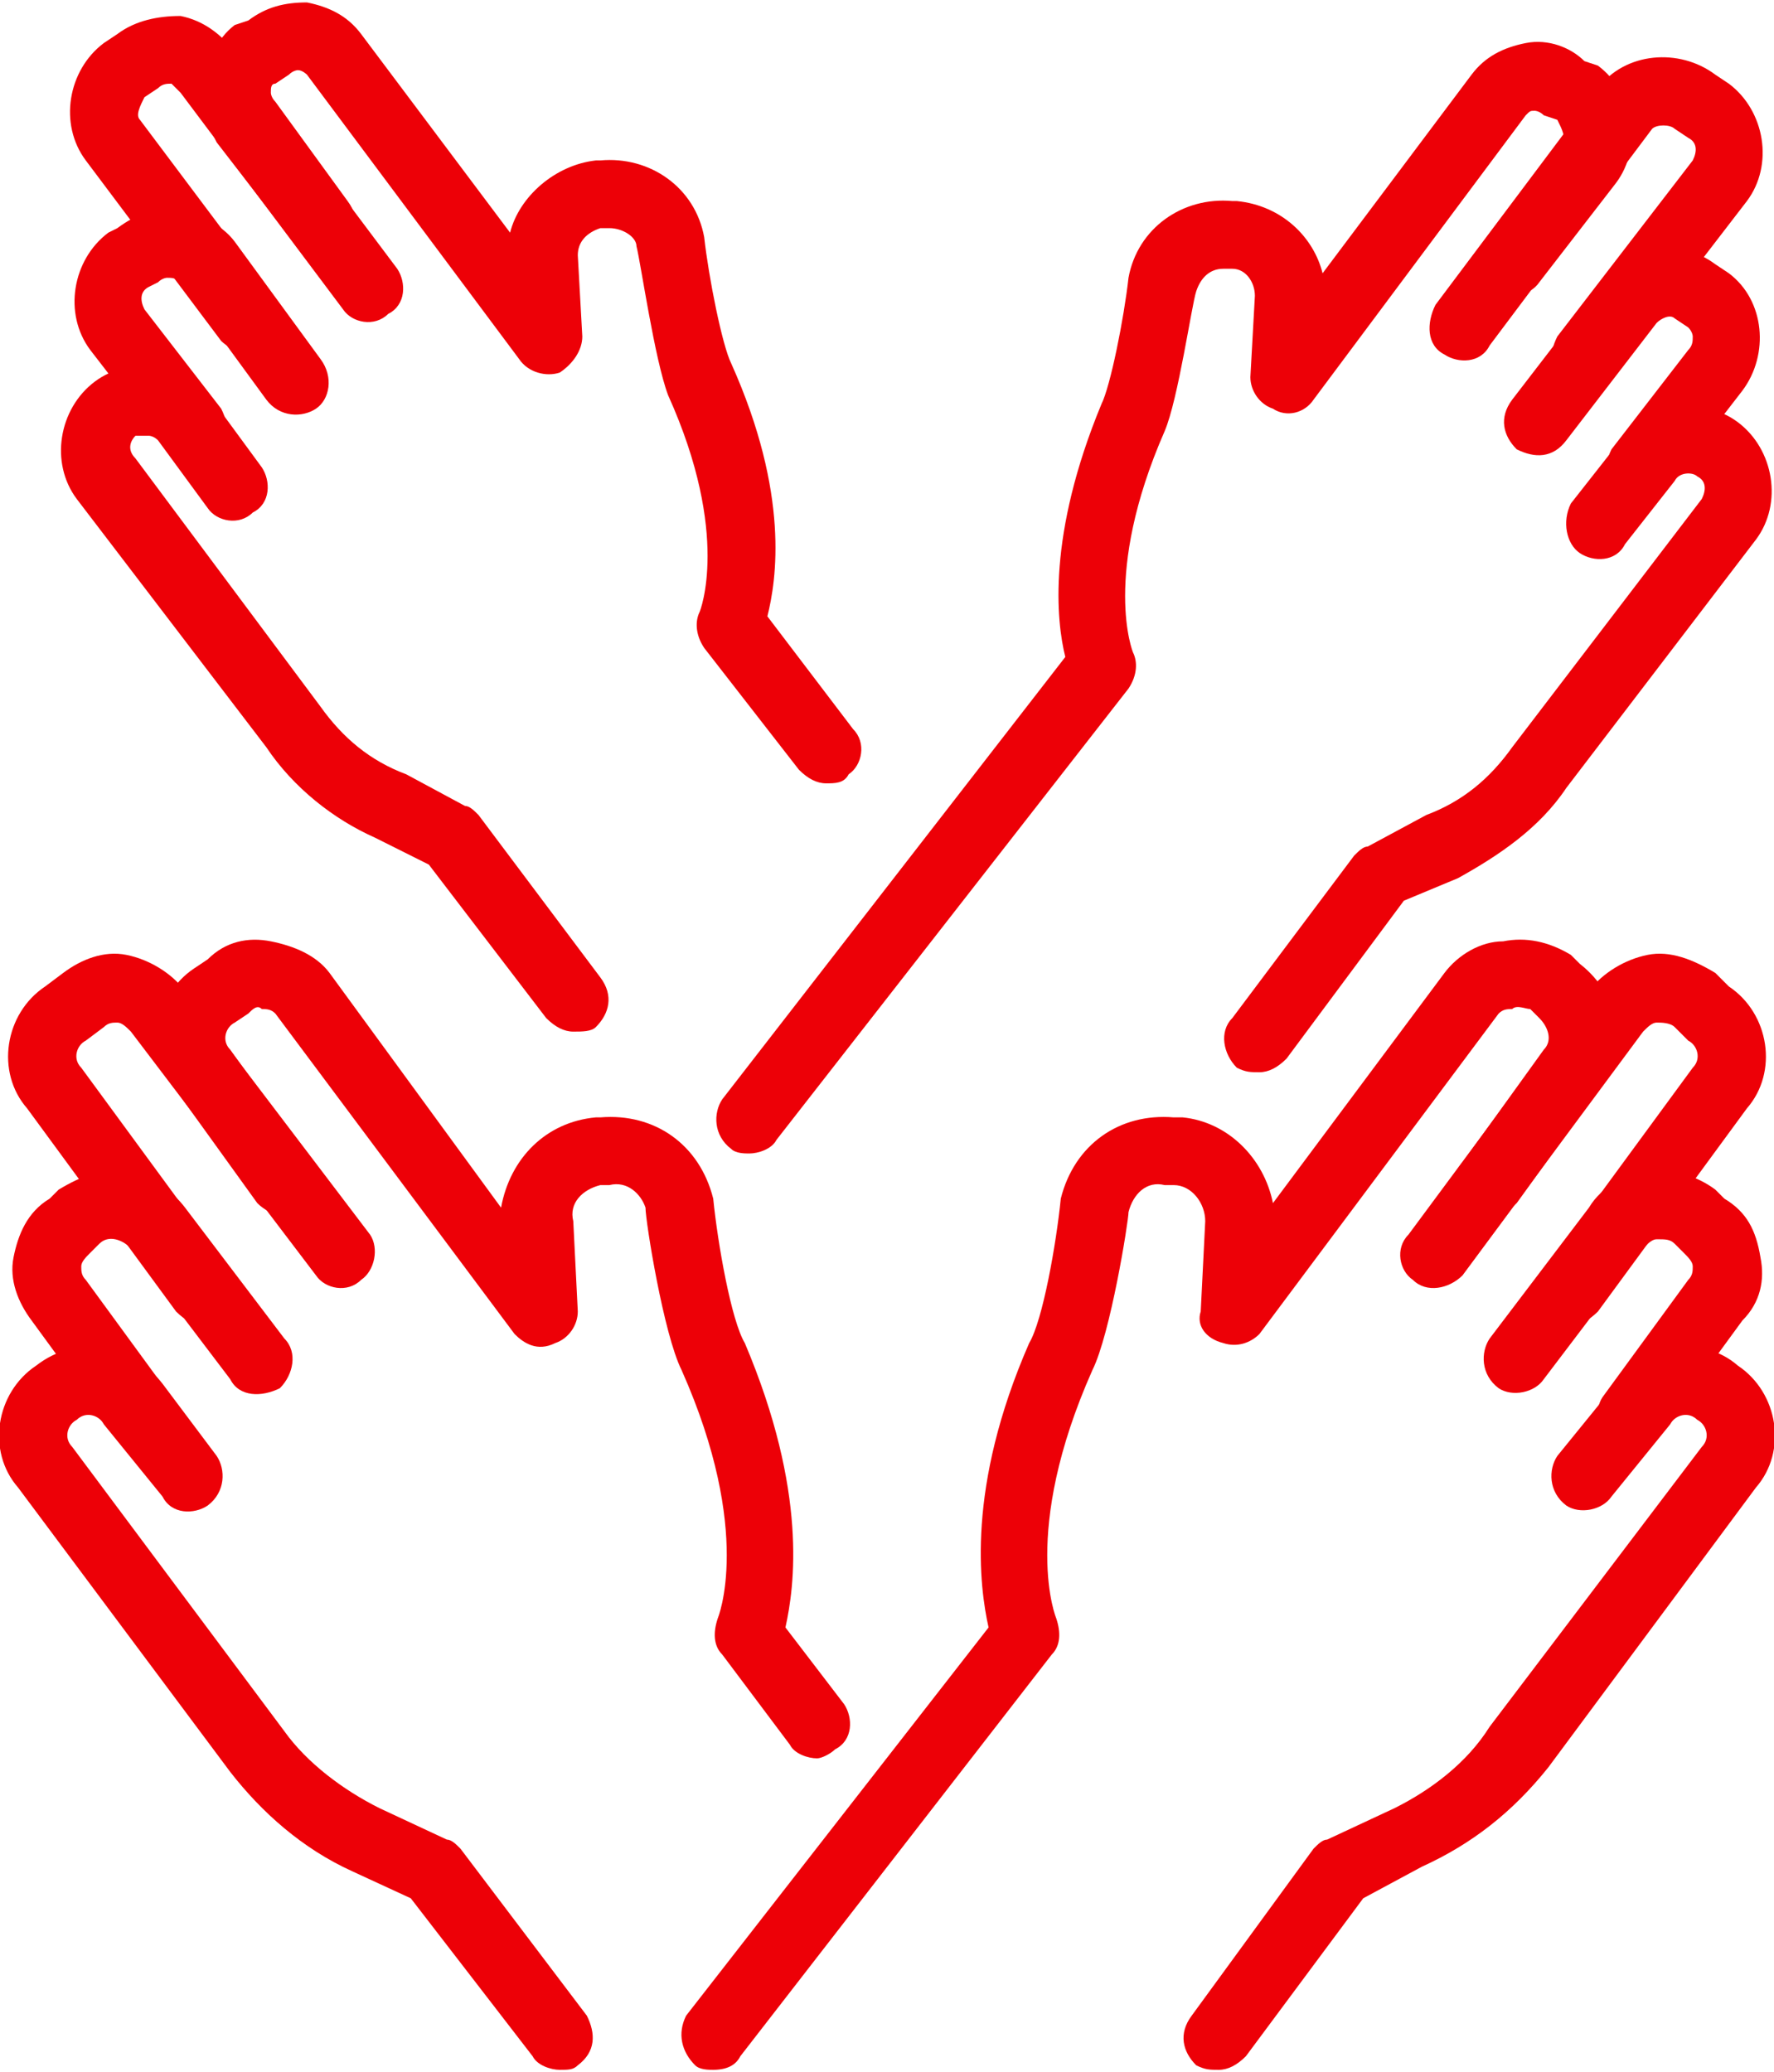 <?xml version="1.0" encoding="UTF-8"?> <svg xmlns="http://www.w3.org/2000/svg" xmlns:xlink="http://www.w3.org/1999/xlink" xmlns:xodm="http://www.corel.com/coreldraw/odm/2003" xml:space="preserve" width="226px" height="264px" version="1.1" style="shape-rendering:geometricPrecision; text-rendering:geometricPrecision; image-rendering:optimizeQuality; fill-rule:evenodd; clip-rule:evenodd" viewBox="0 0 3.93 4.58"> <defs> <style type="text/css"> .fil0 {fill:#ED0007;fill-rule:nonzero} </style> </defs> <g id="Слой_x0020_1">  <g id="_2516285298176"> <g> <g> <path class="fil0" d="M1.58 4.58c-0.01,0 -0.03,0 -0.04,-0.01 -0.03,-0.03 -0.04,-0.07 -0.02,-0.11l0.67 -0.86c-0.02,-0.09 -0.05,-0.31 0.09,-0.63 0.03,-0.05 0.06,-0.22 0.07,-0.32 0.03,-0.12 0.13,-0.19 0.25,-0.18l0.02 0c0.1,0.01 0.18,0.09 0.2,0.19l0.38 -0.51c0.03,-0.04 0.08,-0.07 0.13,-0.07 0.05,-0.01 0.1,0 0.15,0.03l0.02 0.02c0.09,0.07 0.11,0.19 0.04,0.28l-0.18 0.25c-0.03,0.03 -0.08,0.04 -0.11,0.01 -0.03,-0.02 -0.04,-0.07 -0.01,-0.1l0.18 -0.25c0.02,-0.02 0.01,-0.05 -0.01,-0.07l-0.02 -0.02c-0.01,0 -0.03,-0.01 -0.04,0 -0.01,0 -0.02,0 -0.03,0.01l-0.53 0.71c-0.02,0.02 -0.05,0.03 -0.08,0.02 -0.04,-0.01 -0.06,-0.04 -0.05,-0.07l0.01 -0.2c0,-0.04 -0.03,-0.08 -0.07,-0.08l-0.02 0c-0.04,-0.01 -0.07,0.02 -0.08,0.06 0,0.02 -0.04,0.27 -0.08,0.35 -0.16,0.36 -0.08,0.55 -0.08,0.55 0.01,0.03 0.01,0.06 -0.01,0.08l-0.69 0.89c-0.01,0.02 -0.03,0.03 -0.06,0.03l0 0z"></path> </g> <g> <path class="fil0" d="M2.7 4.58c-0.02,0 -0.03,0 -0.05,-0.01 -0.03,-0.03 -0.04,-0.07 -0.01,-0.11l0.27 -0.37c0.01,-0.01 0.02,-0.02 0.03,-0.02l0.15 -0.07c0.08,-0.04 0.16,-0.1 0.21,-0.18l0.47 -0.62c0.02,-0.02 0.01,-0.05 -0.01,-0.06 -0.02,-0.02 -0.05,-0.01 -0.06,0.01l-0.13 0.16c-0.02,0.03 -0.07,0.04 -0.1,0.02 -0.04,-0.03 -0.04,-0.08 -0.02,-0.11l0.13 -0.16c0.06,-0.09 0.19,-0.11 0.27,-0.04 0.09,0.06 0.11,0.19 0.04,0.27l-0.46 0.62c-0.08,0.1 -0.17,0.17 -0.28,0.22l-0.13 0.07 -0.26 0.35c-0.02,0.02 -0.04,0.03 -0.06,0.03l0 0z"></path> </g> <g> <path class="fil0" d="M3.62 3.21c-0.02,0 -0.04,-0.01 -0.05,-0.02 -0.03,-0.02 -0.04,-0.07 -0.02,-0.1l0.19 -0.26c0.01,-0.01 0.01,-0.02 0.01,-0.03 0,-0.01 -0.01,-0.02 -0.02,-0.03l-0.02 -0.02c-0.01,-0.01 -0.02,-0.01 -0.04,-0.01 -0.01,0 -0.02,0.01 -0.03,0.02l-0.22 0.29c-0.02,0.03 -0.07,0.04 -0.1,0.02 -0.04,-0.03 -0.04,-0.08 -0.02,-0.11l0.22 -0.29c0.03,-0.05 0.08,-0.07 0.13,-0.08 0.05,-0.01 0.11,0.01 0.15,0.04l0.02 0.02c0.05,0.03 0.07,0.07 0.08,0.13 0.01,0.05 0,0.1 -0.04,0.14l-0.19 0.26c-0.01,0.02 -0.03,0.03 -0.05,0.03l0 0z"></path> </g> <g> <path class="fil0" d="M3.48 2.93c-0.02,0 -0.03,-0.01 -0.05,-0.02 -0.03,-0.02 -0.04,-0.07 -0.01,-0.1l0.33 -0.45c0.02,-0.02 0.01,-0.05 -0.01,-0.06l-0.03 -0.03c-0.01,-0.01 -0.03,-0.01 -0.04,-0.01 -0.01,0 -0.02,0.01 -0.03,0.02l-0.4 0.54c-0.03,0.03 -0.08,0.04 -0.11,0.01 -0.03,-0.02 -0.04,-0.07 -0.01,-0.1l0.4 -0.54c0.03,-0.04 0.08,-0.07 0.13,-0.08 0.05,-0.01 0.1,0.01 0.15,0.04l0.03 0.03c0.09,0.06 0.11,0.19 0.04,0.27l-0.33 0.45c-0.02,0.02 -0.04,0.03 -0.06,0.03l0 0z"></path> </g> </g> <g> <g> <path class="fil0" d="M1.66 2.55c-0.01,0 -0.03,0 -0.04,-0.01 -0.04,-0.03 -0.04,-0.08 -0.02,-0.11l0.76 -0.98c-0.02,-0.08 -0.04,-0.27 0.08,-0.56 0.02,-0.04 0.05,-0.19 0.06,-0.28 0.02,-0.11 0.12,-0.18 0.23,-0.17l0.01 0c0.1,0.01 0.17,0.08 0.19,0.16l0.33 -0.44c0.03,-0.04 0.07,-0.06 0.12,-0.07 0.05,-0.01 0.1,0.01 0.13,0.04l0.03 0.01c0.08,0.06 0.1,0.18 0.04,0.26l-0.17 0.22c-0.02,0.03 -0.07,0.04 -0.1,0.02 -0.04,-0.03 -0.04,-0.08 -0.02,-0.11l0.17 -0.22c0.01,-0.01 0,-0.03 -0.01,-0.05l-0.03 -0.01c-0.01,-0.01 -0.02,-0.01 -0.02,-0.01 -0.01,0 -0.01,0 -0.02,0.01l-0.47 0.63c-0.02,0.03 -0.06,0.04 -0.09,0.02 -0.03,-0.01 -0.05,-0.04 -0.05,-0.07l0.01 -0.18c0,-0.03 -0.02,-0.06 -0.05,-0.06l-0.02 0c-0.03,0 -0.05,0.02 -0.06,0.05 -0.01,0.03 -0.04,0.24 -0.07,0.31 -0.14,0.32 -0.07,0.49 -0.07,0.49 0.01,0.02 0.01,0.05 -0.01,0.08l-0.78 1c-0.01,0.02 -0.04,0.03 -0.06,0.03l0 0z"></path> </g> <g> <path class="fil0" d="M2.79 2.37c-0.02,0 -0.03,0 -0.05,-0.01 -0.03,-0.03 -0.04,-0.08 -0.01,-0.11l0.27 -0.36c0.01,-0.01 0.02,-0.02 0.03,-0.02l0.13 -0.07c0.08,-0.03 0.14,-0.08 0.19,-0.15l0.42 -0.55c0.01,-0.02 0.01,-0.04 -0.01,-0.05 -0.01,-0.01 -0.04,-0.01 -0.05,0.01l-0.11 0.14c-0.02,0.04 -0.07,0.04 -0.1,0.02 -0.03,-0.02 -0.04,-0.07 -0.02,-0.11l0.11 -0.14c0.06,-0.08 0.18,-0.1 0.26,-0.04 0.08,0.06 0.1,0.18 0.04,0.26l-0.42 0.55c-0.06,0.09 -0.15,0.15 -0.24,0.2l-0.12 0.05 -0.26 0.35c-0.02,0.02 -0.04,0.03 -0.06,0.03l0 0z"></path> </g> <g> <path class="fil0" d="M3.63 1.11c-0.01,0 -0.03,0 -0.04,-0.01 -0.03,-0.03 -0.04,-0.07 -0.02,-0.11l0.17 -0.22c0.01,-0.01 0.01,-0.02 0.01,-0.03 0,0 0,-0.01 -0.01,-0.02l-0.03 -0.02c-0.01,-0.01 -0.03,0 -0.04,0.01l-0.2 0.26c-0.03,0.04 -0.07,0.04 -0.11,0.02 -0.03,-0.03 -0.04,-0.07 -0.01,-0.11l0.2 -0.26c0.06,-0.08 0.17,-0.1 0.25,-0.04l0.03 0.02c0.08,0.06 0.09,0.18 0.03,0.26l-0.17 0.22c-0.01,0.02 -0.03,0.03 -0.06,0.03l0 0z"></path> </g> <g> <path class="fil0" d="M3.51 0.86c-0.01,0 -0.03,0 -0.04,-0.01 -0.04,-0.03 -0.04,-0.07 -0.02,-0.11l0.3 -0.39c0.01,-0.02 0.01,-0.04 -0.01,-0.05l-0.03 -0.02c-0.01,-0.01 -0.04,-0.01 -0.05,0l-0.36 0.48c-0.02,0.04 -0.07,0.04 -0.1,0.02 -0.04,-0.02 -0.04,-0.07 -0.02,-0.11l0.36 -0.48c0.06,-0.08 0.18,-0.09 0.26,-0.03l0.03 0.02c0.08,0.06 0.1,0.18 0.04,0.26l-0.3 0.39c-0.01,0.02 -0.03,0.03 -0.06,0.03l0 0z"></path> </g> </g> <g> <g> <path class="fil0" d="M1.81 3.89c-0.02,0 -0.05,-0.01 -0.06,-0.03l-0.15 -0.2c-0.02,-0.02 -0.02,-0.05 -0.01,-0.08 0,0 0.08,-0.19 -0.08,-0.55 -0.04,-0.08 -0.08,-0.33 -0.08,-0.36 -0.01,-0.03 -0.04,-0.06 -0.08,-0.05l-0.02 0c-0.04,0.01 -0.07,0.04 -0.06,0.08l0.01 0.2c0,0.03 -0.02,0.06 -0.05,0.07 -0.04,0.02 -0.07,0 -0.09,-0.02l-0.53 -0.71c-0.01,-0.01 -0.02,-0.01 -0.03,-0.01 -0.01,-0.01 -0.02,0 -0.03,0.01l-0.03 0.02c-0.02,0.01 -0.03,0.04 -0.01,0.06l0.18 0.25c0.03,0.03 0.02,0.08 -0.01,0.1 -0.03,0.03 -0.08,0.02 -0.11,-0.01l-0.18 -0.25c-0.07,-0.08 -0.05,-0.21 0.04,-0.27l0.03 -0.02c0.04,-0.04 0.09,-0.05 0.14,-0.04 0.05,0.01 0.1,0.03 0.13,0.07l0.38 0.52c0.02,-0.11 0.1,-0.19 0.21,-0.2l0.01 0c0.12,-0.01 0.22,0.06 0.25,0.18 0.01,0.1 0.04,0.27 0.07,0.32 0.14,0.33 0.11,0.54 0.09,0.63l0.13 0.17c0.02,0.03 0.02,0.08 -0.02,0.1 -0.01,0.01 -0.03,0.02 -0.04,0.02l0 0z"></path> </g> <g> <path class="fil0" d="M1.24 4.58c-0.02,0 -0.05,-0.01 -0.06,-0.03l-0.27 -0.35 -0.13 -0.06c-0.11,-0.05 -0.2,-0.13 -0.27,-0.22l-0.47 -0.63c-0.07,-0.08 -0.05,-0.21 0.04,-0.27 0.09,-0.07 0.21,-0.05 0.28,0.04l0.12 0.16c0.02,0.03 0.02,0.08 -0.02,0.11 -0.03,0.02 -0.08,0.02 -0.1,-0.02l-0.13 -0.16c-0.01,-0.02 -0.04,-0.03 -0.06,-0.01 -0.02,0.01 -0.03,0.04 -0.01,0.06l0.47 0.63c0.05,0.07 0.13,0.13 0.21,0.17l0.15 0.07c0.01,0 0.02,0.01 0.03,0.02l0.28 0.37c0.02,0.04 0.02,0.08 -0.02,0.11 -0.01,0.01 -0.02,0.01 -0.04,0.01z"></path> </g> <g> <path class="fil0" d="M0.32 3.21c-0.03,0 -0.05,-0.01 -0.06,-0.03l-0.19 -0.26c-0.03,-0.04 -0.05,-0.09 -0.04,-0.14 0.01,-0.05 0.03,-0.1 0.08,-0.13l0.02 -0.02c0.05,-0.03 0.1,-0.05 0.15,-0.04 0.05,0.01 0.1,0.04 0.13,0.08l0.22 0.29c0.03,0.03 0.02,0.08 -0.01,0.11 -0.04,0.02 -0.09,0.02 -0.11,-0.02l-0.22 -0.29c-0.02,-0.02 -0.05,-0.03 -0.07,-0.01l-0.02 0.02c-0.01,0.01 -0.02,0.02 -0.02,0.03 0,0.01 0,0.02 0.01,0.03l0.19 0.26c0.02,0.03 0.02,0.08 -0.02,0.1 -0.01,0.01 -0.03,0.02 -0.04,0.02l0 0z"></path> </g> <g> <path class="fil0" d="M0.45 2.93c-0.02,0 -0.04,-0.01 -0.06,-0.03l-0.33 -0.45c-0.07,-0.08 -0.05,-0.21 0.04,-0.27l0.04 -0.03c0.04,-0.03 0.09,-0.05 0.14,-0.04 0.05,0.01 0.1,0.04 0.13,0.08l0.41 0.54c0.02,0.03 0.01,0.08 -0.02,0.1 -0.03,0.03 -0.08,0.02 -0.1,-0.01l-0.41 -0.54c-0.01,-0.01 -0.02,-0.02 -0.03,-0.02 -0.01,0 -0.02,0 -0.03,0.01l-0.04 0.03c-0.02,0.01 -0.03,0.04 -0.01,0.06l0.33 0.45c0.03,0.03 0.02,0.08 -0.01,0.1 -0.02,0.01 -0.03,0.02 -0.05,0.02z"></path> </g> </g> <g> <g> <path class="fil0" d="M1.83 1.73c-0.02,0 -0.04,-0.01 -0.06,-0.03l-0.21 -0.27c-0.02,-0.03 -0.02,-0.06 -0.01,-0.08 0,0 0.07,-0.17 -0.07,-0.48 -0.03,-0.08 -0.06,-0.29 -0.07,-0.33 0,-0.02 -0.03,-0.04 -0.06,-0.04l-0.02 0c-0.03,0.01 -0.05,0.03 -0.05,0.06l0.01 0.18c0,0.03 -0.02,0.06 -0.05,0.08 -0.03,0.01 -0.07,0 -0.09,-0.03l-0.47 -0.63c0,0 -0.01,-0.01 -0.02,-0.01 0,0 -0.01,0 -0.02,0.01l-0.03 0.02c-0.01,0 -0.01,0.01 -0.01,0.02 0,0 0,0.01 0.01,0.02l0.16 0.22c0.03,0.04 0.02,0.08 -0.01,0.11 -0.04,0.02 -0.09,0.02 -0.11,-0.02l-0.17 -0.22c-0.02,-0.04 -0.04,-0.08 -0.03,-0.13 0.01,-0.05 0.03,-0.1 0.07,-0.13l0.03 -0.01c0.04,-0.03 0.08,-0.04 0.13,-0.04 0.05,0.01 0.09,0.03 0.12,0.07l0.33 0.44c0.02,-0.08 0.1,-0.15 0.19,-0.16l0.01 0c0.11,-0.01 0.21,0.06 0.23,0.17 0.01,0.09 0.04,0.24 0.06,0.28 0.13,0.29 0.1,0.48 0.08,0.56l0.19 0.25c0.03,0.03 0.02,0.08 -0.01,0.1 -0.01,0.02 -0.03,0.02 -0.05,0.02l0 0z"></path> </g> <g> <path class="fil0" d="M1.27 2.28c-0.02,0 -0.04,-0.01 -0.06,-0.03l-0.26 -0.34 -0.12 -0.06c-0.09,-0.04 -0.18,-0.11 -0.24,-0.2l-0.42 -0.55c-0.06,-0.08 -0.04,-0.2 0.04,-0.26 0.04,-0.03 0.09,-0.04 0.14,-0.03 0.05,0 0.09,0.03 0.12,0.07l0.11 0.15c0.02,0.03 0.02,0.08 -0.02,0.1 -0.03,0.03 -0.08,0.02 -0.1,-0.01l-0.11 -0.15c-0.01,-0.01 -0.02,-0.01 -0.02,-0.01 -0.01,0 -0.02,0 -0.03,0 -0.01,0.01 -0.02,0.03 0,0.05l0.41 0.55c0.05,0.07 0.11,0.12 0.19,0.15l0.13 0.07c0.01,0 0.02,0.01 0.03,0.02l0.27 0.36c0.03,0.04 0.02,0.08 -0.01,0.11 -0.01,0.01 -0.03,0.01 -0.05,0.01l0 0z"></path> </g> <g> <path class="fil0" d="M0.43 1.02c-0.02,0 -0.05,-0.01 -0.06,-0.03l-0.17 -0.22c-0.06,-0.08 -0.04,-0.2 0.04,-0.26l0.02 -0.01c0.04,-0.03 0.09,-0.05 0.14,-0.04 0.04,0.01 0.09,0.03 0.12,0.07l0.19 0.26c0.03,0.04 0.02,0.09 -0.01,0.11 -0.03,0.02 -0.08,0.02 -0.11,-0.02l-0.19 -0.26c-0.01,-0.01 -0.02,-0.01 -0.03,-0.01 0,0 -0.01,0 -0.02,0.01l-0.02 0.01c-0.02,0.01 -0.02,0.03 -0.01,0.05l0.17 0.22c0.02,0.04 0.02,0.08 -0.02,0.11 -0.01,0.01 -0.03,0.01 -0.04,0.01l0 0z"></path> </g> <g> <path class="fil0" d="M0.55 0.78c-0.02,0 -0.05,-0.02 -0.06,-0.03l-0.3 -0.4c-0.06,-0.08 -0.04,-0.2 0.04,-0.26l0.03 -0.02c0.04,-0.03 0.09,-0.04 0.14,-0.04 0.05,0.01 0.09,0.04 0.12,0.08l0.36 0.48c0.02,0.03 0.02,0.08 -0.02,0.1 -0.03,0.03 -0.08,0.02 -0.1,-0.01l-0.36 -0.48c-0.01,-0.01 -0.02,-0.02 -0.02,-0.02 -0.01,0 -0.02,0 -0.03,0.01l-0.03 0.02c-0.01,0.02 -0.02,0.04 -0.01,0.05l0.3 0.4c0.02,0.03 0.02,0.08 -0.02,0.1 -0.01,0.01 -0.03,0.02 -0.04,0.02l0 0z"></path> </g> </g> </g> </g> </svg> 